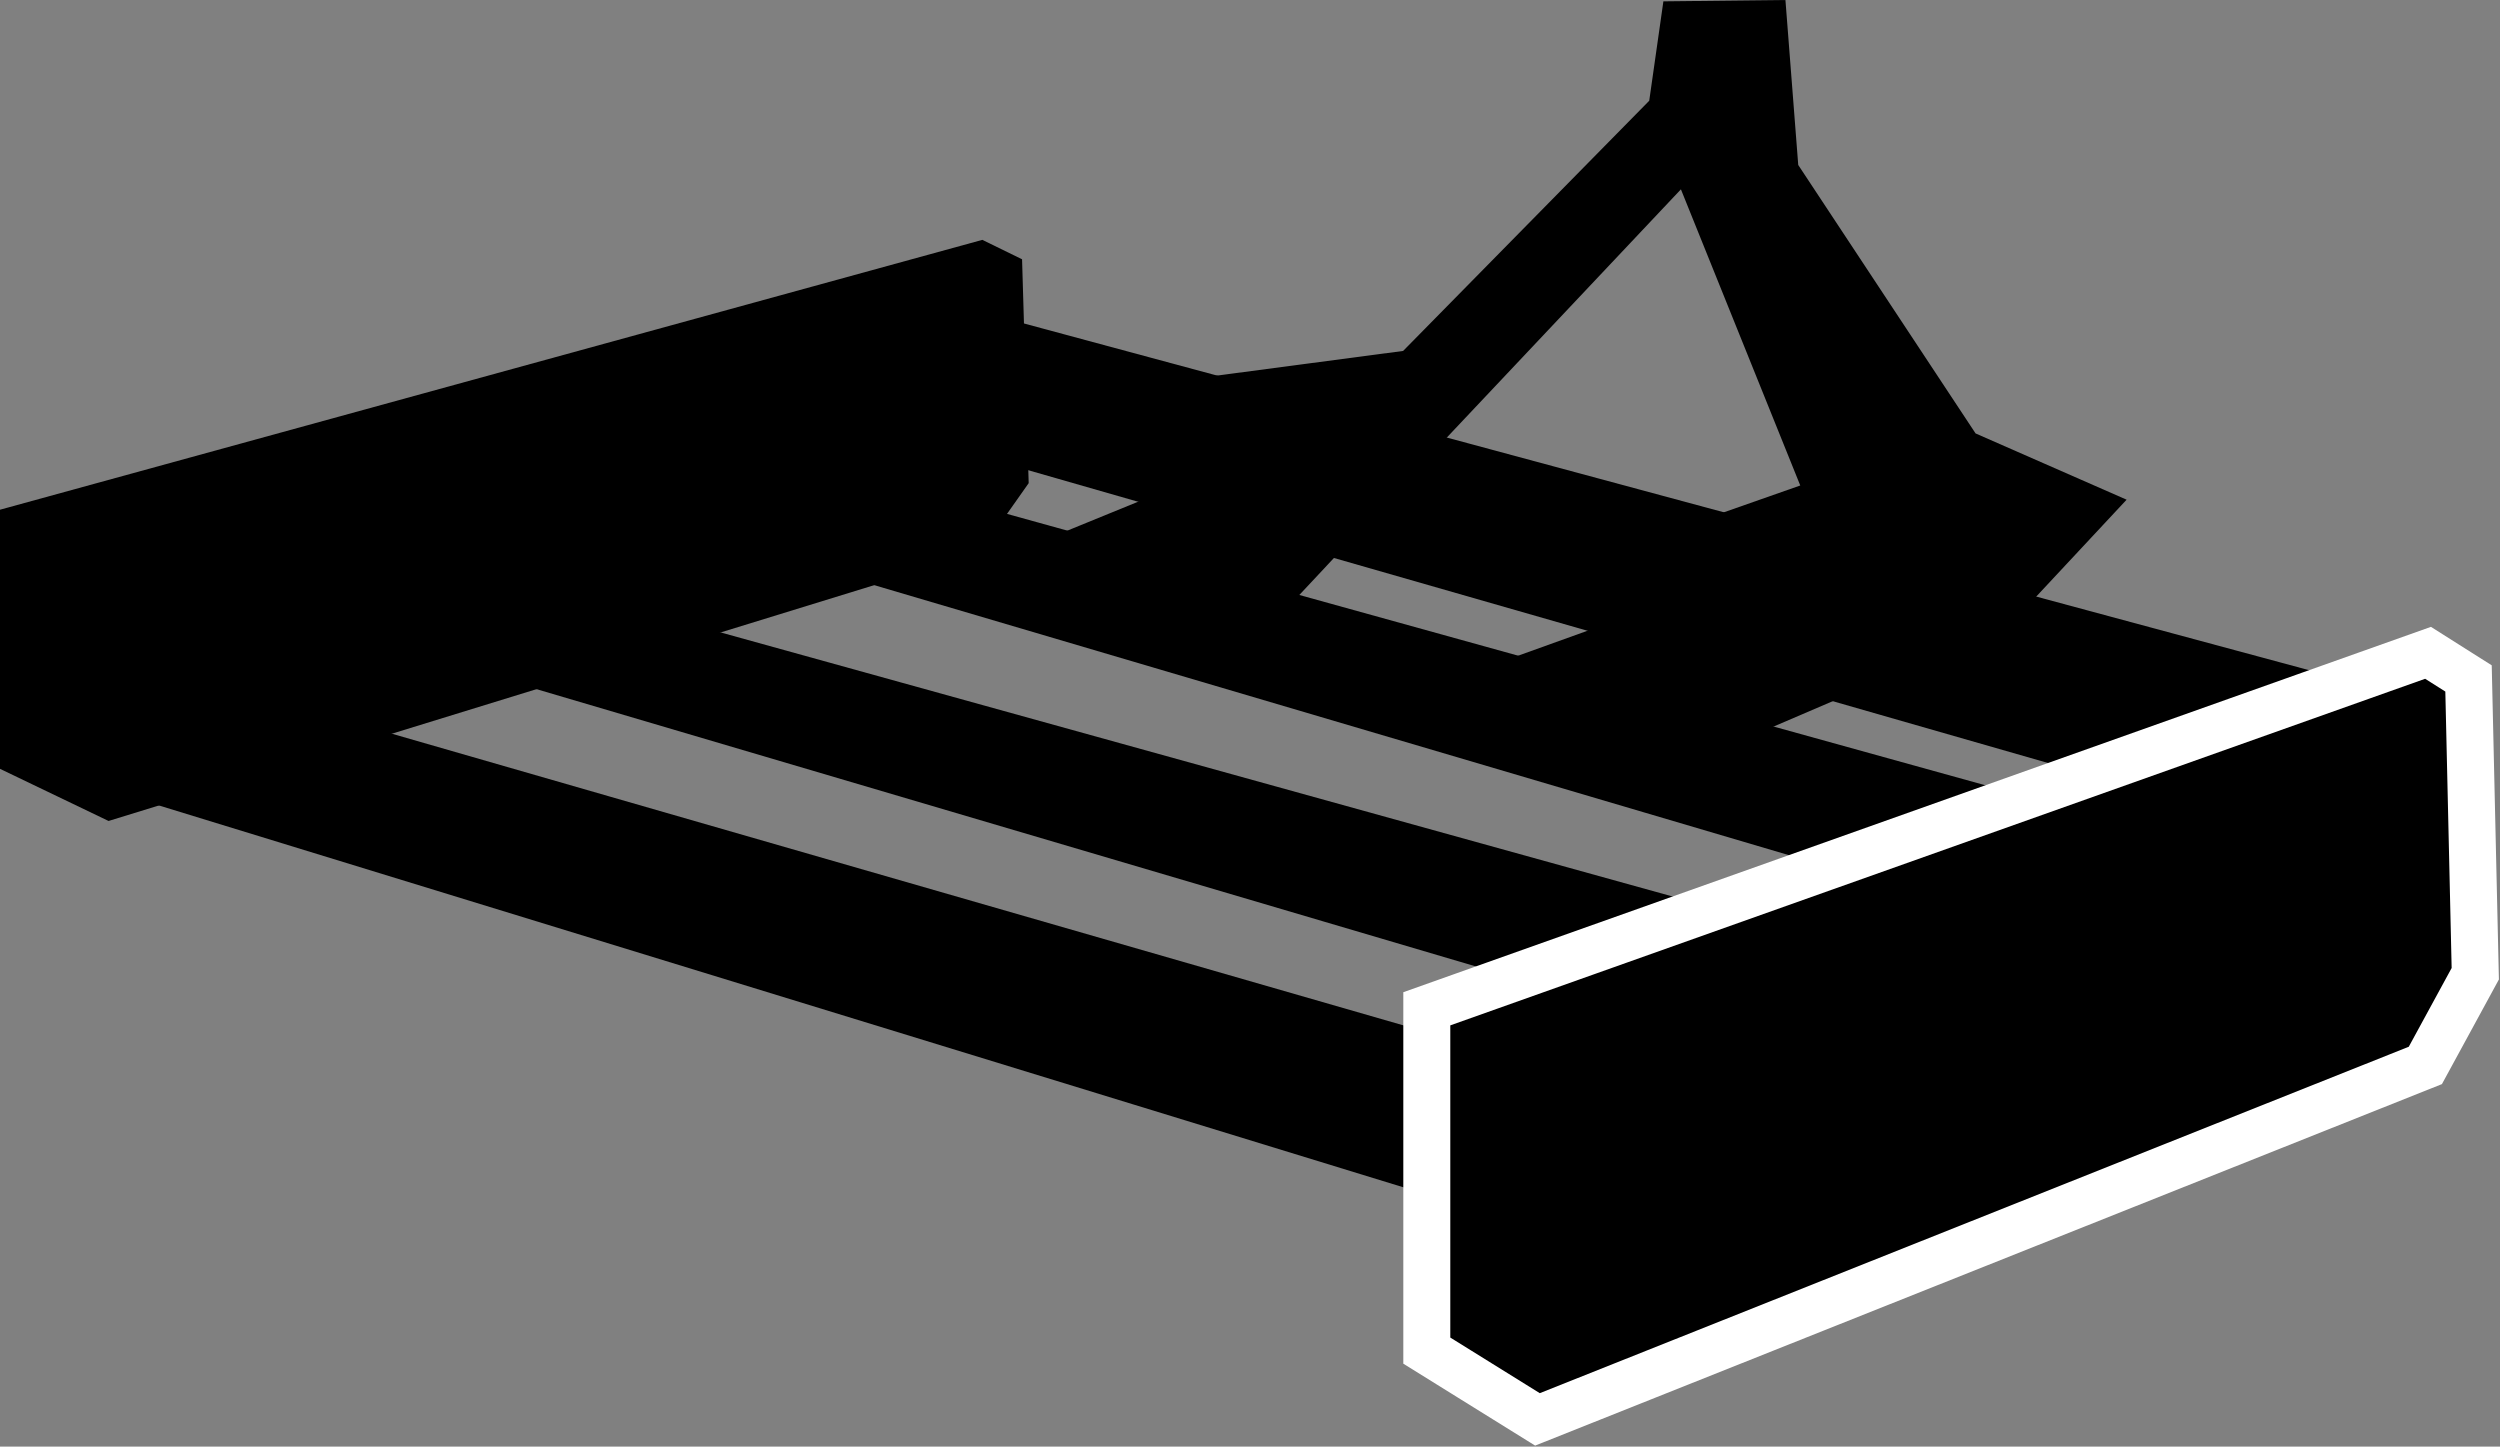 <?xml version="1.0" encoding="UTF-8"?>
<svg width="1011px" height="585px" viewBox="0 0 1011 585" version="1.1" xmlns="http://www.w3.org/2000/svg" xmlns:xlink="http://www.w3.org/1999/xlink">
    <rect x="0" y="0" width="1011" height="585" fill="#808080" stroke="none"/>
    <title>blades-box-scrapers</title>
    <g id="Page-1" stroke="none" stroke-width="1" fill="none" fill-rule="evenodd">
        <g id="blades-box-scrapers" fill="#000000">
            <path d="M0,206.129 C0,275.989 0,310.918 0,310.918 C29.268,324.973 43.902,332 43.902,332 C278.761,259.661 396.19,223.491 396.19,223.491 C409.397,204.751 416,195.382 416,195.382 C414.215,135.03 413.323,104.854 413.323,104.854 L397.261,97 C132.42,169.753 0,206.129 0,206.129 Z" id="Path-3"></path>
            <path d="M208,276.047 C503.743,363.349 651.614,407 651.614,407 C692.538,384.131 713,372.696 713,372.696 L274.297,251 C230.099,267.698 208,276.047 208,276.047 Z" id="Path-10"></path>
            <path d="M338,232.047 C633.743,319.349 781.614,363 781.614,363 C822.538,340.131 843,328.696 843,328.696 L404.297,207 C360.099,223.698 338,232.047 338,232.047 Z" id="Path-10"></path>
            <path d="M296,155.754 C693.642,269.918 892.464,327 892.464,327 C947.488,297.094 975,282.141 975,282.141 L385.139,123 C325.713,144.836 296,155.754 296,155.754 Z" id="Path-10"></path>
            <path d="M53,322.272 C419.604,434.757 602.906,491 602.906,491 C653.635,461.534 679,446.801 679,446.801 L135.182,290 C80.394,311.515 53,322.272 53,322.272 Z" id="Path-10"></path>
            <path d="M575.056,187.583 C644.861,113.571 679.763,76.564 679.763,76.564 C711.938,156.41 728.026,196.333 728.026,196.333 C706.212,203.989 695.305,207.818 695.305,207.818 C686.034,229.876 681.399,240.904 681.399,240.904 C616.503,264.238 584.055,275.905 584.055,275.905 C644.588,299.968 674.855,312 674.855,312 C766.655,272.624 812.555,252.936 812.555,252.936 C844.185,219.029 860,202.075 860,202.075 C819.281,184.21 798.921,175.278 798.921,175.278 C751.112,102.906 727.208,66.72 727.208,66.72 C723.754,22.24 722.027,0 722.027,0 C689.125,0.365 672.673,0.547 672.673,0.547 C668.856,27.344 666.947,40.743 666.947,40.743 C600.597,108.193 567.421,141.918 567.421,141.918 C473.804,154.314 426.995,160.512 426.995,160.512 C463.896,182.752 482.347,193.872 482.347,193.872 C427.449,216.294 400,227.506 400,227.506 L500.616,267.155 C550.243,214.107 575.056,187.583 575.056,187.583 Z" id="Path-9"></path>
            <path d="M577,407.958 C577,500.113 577,546.19 577,546.19 C606.831,564.73 621.746,574 621.746,574 C861.122,478.573 980.81,430.86 980.81,430.86 C994.27,406.14 1001,393.78 1001,393.78 C999.181,314.167 998.272,274.361 998.272,274.361 L981.901,264 C711.967,359.972 577,407.958 577,407.958 Z" id="Path-3" stroke="#FFFFFF" stroke-width="19"></path>
        </g>
    </g>
</svg>